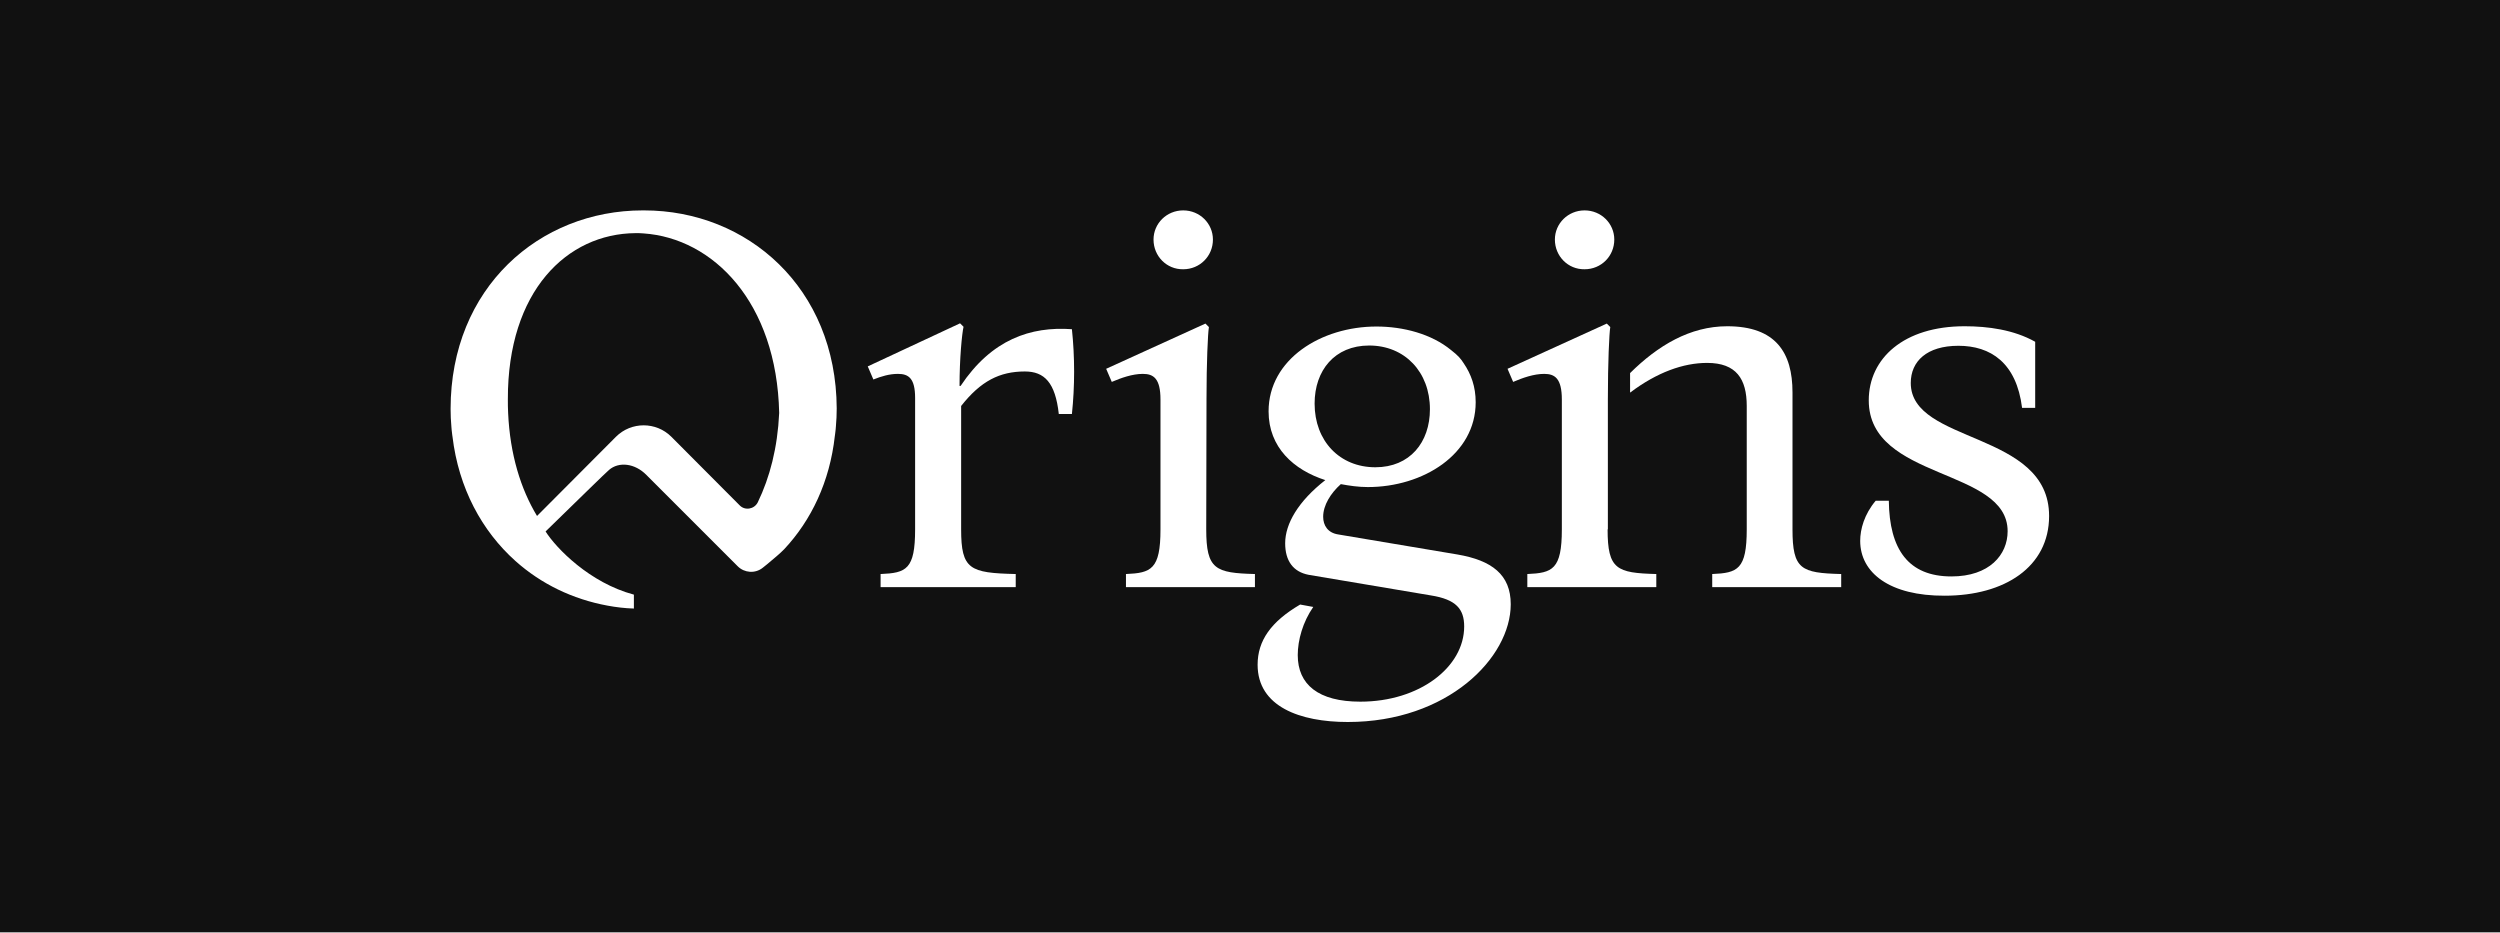 <?xml version="1.0" encoding="UTF-8" standalone="no"?>
<!DOCTYPE svg PUBLIC "-//W3C//DTD SVG 1.1//EN" "http://www.w3.org/Graphics/SVG/1.1/DTD/svg11.dtd">
<svg width="100%" height="100%" viewBox="0 0 1040 388" version="1.1" xmlns="http://www.w3.org/2000/svg" xmlns:xlink="http://www.w3.org/1999/xlink" xml:space="preserve" xmlns:serif="http://www.serif.com/" style="fill-rule:evenodd;clip-rule:evenodd;stroke-linejoin:round;stroke-miterlimit:2;">
    <rect x="0" y="0" width="1040" height="388" fill="#808080" stroke="none"/>
    <g transform="matrix(0.963,0,0,0.359,0,0)">
        <rect x="0" y="0" width="1080" height="1080" style="fill:rgb(17,17,17);"/>
    </g>
    <g transform="matrix(0.773,0,0,0.773,102.364,-223.636)">
        <g transform="matrix(1.44,0,0,1.44,-237.401,-237.401)">
            <path d="M402,585.2L402,580.3C411.6,579.9 414.9,578.6 414.9,563.6L414.9,514.5C414.9,507.2 412.5,505.5 408.5,505.5C405.3,505.5 402.3,506.4 399.3,507.6L397.2,502.7L431.7,486.6L433,487.9C432.4,490.5 431.5,499.9 431.5,510L431.9,510C443.5,492.6 458.1,487.7 473.5,488.8C474.6,499.1 474.6,510.2 473.5,520.5L468.6,520.5C467.3,508.7 463.2,504.6 455.9,504.6C446.5,504.6 439.4,508.2 432.1,517.5L432.1,563.6C432.1,578.6 435.3,579.9 452.5,580.3L452.5,585.2L402,585.2Z" style="fill:white;fill-rule:nonzero;"/>
        </g>
        <g transform="matrix(1.44,0,0,1.44,-237.401,-237.401)">
            <path d="M523.7,563.6C523.7,578.6 527.1,579.9 541.9,580.3L541.9,585.2L493.7,585.2L493.7,580.3C503.1,579.9 506.6,578.6 506.6,563.6L506.6,515.1C506.6,507.2 504,505.5 500,505.5C496.1,505.5 491.9,507 488.4,508.5L486.3,503.6L523.4,486.7L524.7,488C524.3,490.4 523.8,501.3 523.8,515L523.7,563.6ZM504,455.3C504,449.3 508.9,444.4 515.1,444.4C521.3,444.4 526.2,449.3 526.2,455.3C526.2,461.5 521.3,466.4 515.1,466.4C508.9,466.5 504,461.5 504,455.3Z" style="fill:white;fill-rule:nonzero;"/>
        </g>
        <g transform="matrix(1.44,0,0,1.44,-237.401,-237.401)">
            <path d="M673.7,563.6C673.7,578.6 677.1,579.9 691.9,580.3L691.9,585.2L643.7,585.2L643.7,580.3C653.1,579.9 656.6,578.6 656.6,563.6L656.6,515.1C656.6,507.2 654,505.5 650,505.5C646.1,505.5 641.9,507 638.4,508.5L636.3,503.6L673.4,486.7L674.7,488C674.3,490.4 673.8,501.3 673.8,515L673.8,563.6L673.7,563.6ZM654,455.3C654,449.3 658.9,444.4 665.1,444.4C671.3,444.4 676.2,449.3 676.2,455.3C676.2,461.5 671.3,466.4 665.1,466.4C658.9,466.5 654,461.5 654,455.3Z" style="fill:white;fill-rule:nonzero;"/>
        </g>
        <g transform="matrix(1.44,0,0,1.44,-237.401,-237.401)">
            <path d="M768.1,567.9C768.1,563.6 769.6,558 773.9,552.9L778.8,552.9C779,571.1 786.1,581.2 802.2,581.2C816.4,581.2 823.2,573.1 823.2,564.3C823.2,540.5 771.3,545.4 771.3,515.4C771.3,499.7 784.4,487.7 807.1,487.7C815.9,487.7 825.5,489 833.5,493.5L833.5,518.2L828.6,518.2C826.5,501.3 816.8,495 804.8,495C793,495 787,500.8 787,508.9C787,531.8 838.7,526.7 838.7,558.6C838.7,577.7 822,588.4 799.7,588.4C779.2,588.5 768.1,579.9 768.1,567.9Z" style="fill:white;fill-rule:nonzero;"/>
        </g>
        <g transform="matrix(1.44,0,0,1.44,-237.401,-237.401)">
            <path d="M742.8,563.6L742.8,512.4C742.8,497.6 736.6,487.7 718.4,487.7C704.5,487.7 692.5,494.9 682.1,505.2L682.1,512.5C692.2,504.9 702,501.4 710.9,501.4C721.8,501.4 725.7,507.4 725.7,517.5L725.7,563.6C725.7,578.6 722.3,579.9 712.8,580.3L712.8,585.2L761,585.2L761,580.3C746,579.9 742.8,578.6 742.8,563.6Z" style="fill:white;fill-rule:nonzero;"/>
        </g>
        <g transform="matrix(1.44,0,0,1.44,-237.401,-237.401)">
            <path d="M617.6,573L573,565.5C569.1,564.9 567.4,562.1 567.4,558.9C567.4,554.6 570.2,550.1 574,546.7C577.2,547.3 580.6,547.8 584.1,547.8C604.7,547.8 624.4,535.6 624.4,516.1C624.4,510.3 622.7,505.6 619.9,501.5C618.8,499.8 617.9,498.7 615.2,496.6C607.9,490.6 597.4,487.8 587.3,487.8C566.7,487.8 547,500 547,519.5C547,533 556.4,541.4 568.2,545.2C558.1,553.1 553.2,561.5 553.2,568.8C553.2,575.4 556.2,579.5 562,580.6L607.7,588.3C617.1,589.8 620.1,593.4 620.1,599.9C620.1,615.1 603.4,628 581.3,628C565.6,628 557.9,621.6 557.9,610.6C557.9,605 559.8,598.2 563.7,592.6L558.8,591.7C547.9,598.1 542.9,605.2 542.9,614.2C542.9,629.9 558.8,635.6 576.6,635.6C613.9,635.6 637.5,611.6 637.5,591.6C637.5,580.5 630.4,575.2 617.6,573ZM564.2,516.6C564.2,504.2 571.7,494.9 584.6,494.9C597.9,494.9 607.3,504.8 607.3,518.7C607.3,531.1 599.8,540.4 586.9,540.4C573.6,540.4 564.2,530.6 564.2,516.6Z" style="fill:white;fill-rule:nonzero;"/>
        </g>
        <g transform="matrix(1.44,0,0,1.44,-237.401,-237.401)">
            <path d="M313.6,444.4L313.1,444.4C274.5,444.4 241.3,473.3 241.3,518.6C241.3,520.9 241.4,523.1 241.6,525.3C241.6,525.7 241.7,526.1 241.7,526.5C241.8,527.1 241.8,527.6 241.9,528.2C241.9,528.5 242,528.7 242,528.9C244.3,548.2 253,564.2 265.5,575.4C275.1,584 286.9,589.7 299.9,592.1C303.1,592.7 306.4,593.1 309.8,593.2L309.8,588C293.3,583.6 280.8,570.7 276.8,564.4L277.2,564C288.3,553.2 299.3,542.4 300.5,541.4C304.2,538.2 310.2,538.9 314.5,543.3C314.9,543.7 348.6,577.4 348.6,577.4C351.1,579.9 355.1,580.2 357.9,578C359,577.1 360.2,576.2 361.3,575.2C361.3,575.2 364.6,572.5 366,571C376.1,560.2 383,545.8 384.9,528.7C384.9,528.5 385,528.2 385,528C385.1,527.4 385.1,526.9 385.2,526.3C385.2,525.9 385.3,525.5 385.3,525.1C385.5,522.9 385.6,520.7 385.6,518.4C385.4,473.3 352.2,444.4 313.6,444.4ZM310.4,452.9C311.4,452.9 312.4,452.9 313.4,453C339.4,454.8 363.2,478.7 364.1,520.1C363.5,533.1 360.6,544.2 356.1,553.5C354.8,556.1 351.3,556.7 349.3,554.6L323.8,529C318.1,523.3 308.8,523.3 303.1,529L273.6,558.6C267.5,548.5 263.5,535.6 262.8,520.1C262.7,518.4 262.7,516.7 262.7,515C262.6,474.5 284.8,453.1 310.4,452.9Z" style="fill:white;fill-rule:nonzero;"/>
        </g>
    </g>
</svg>
